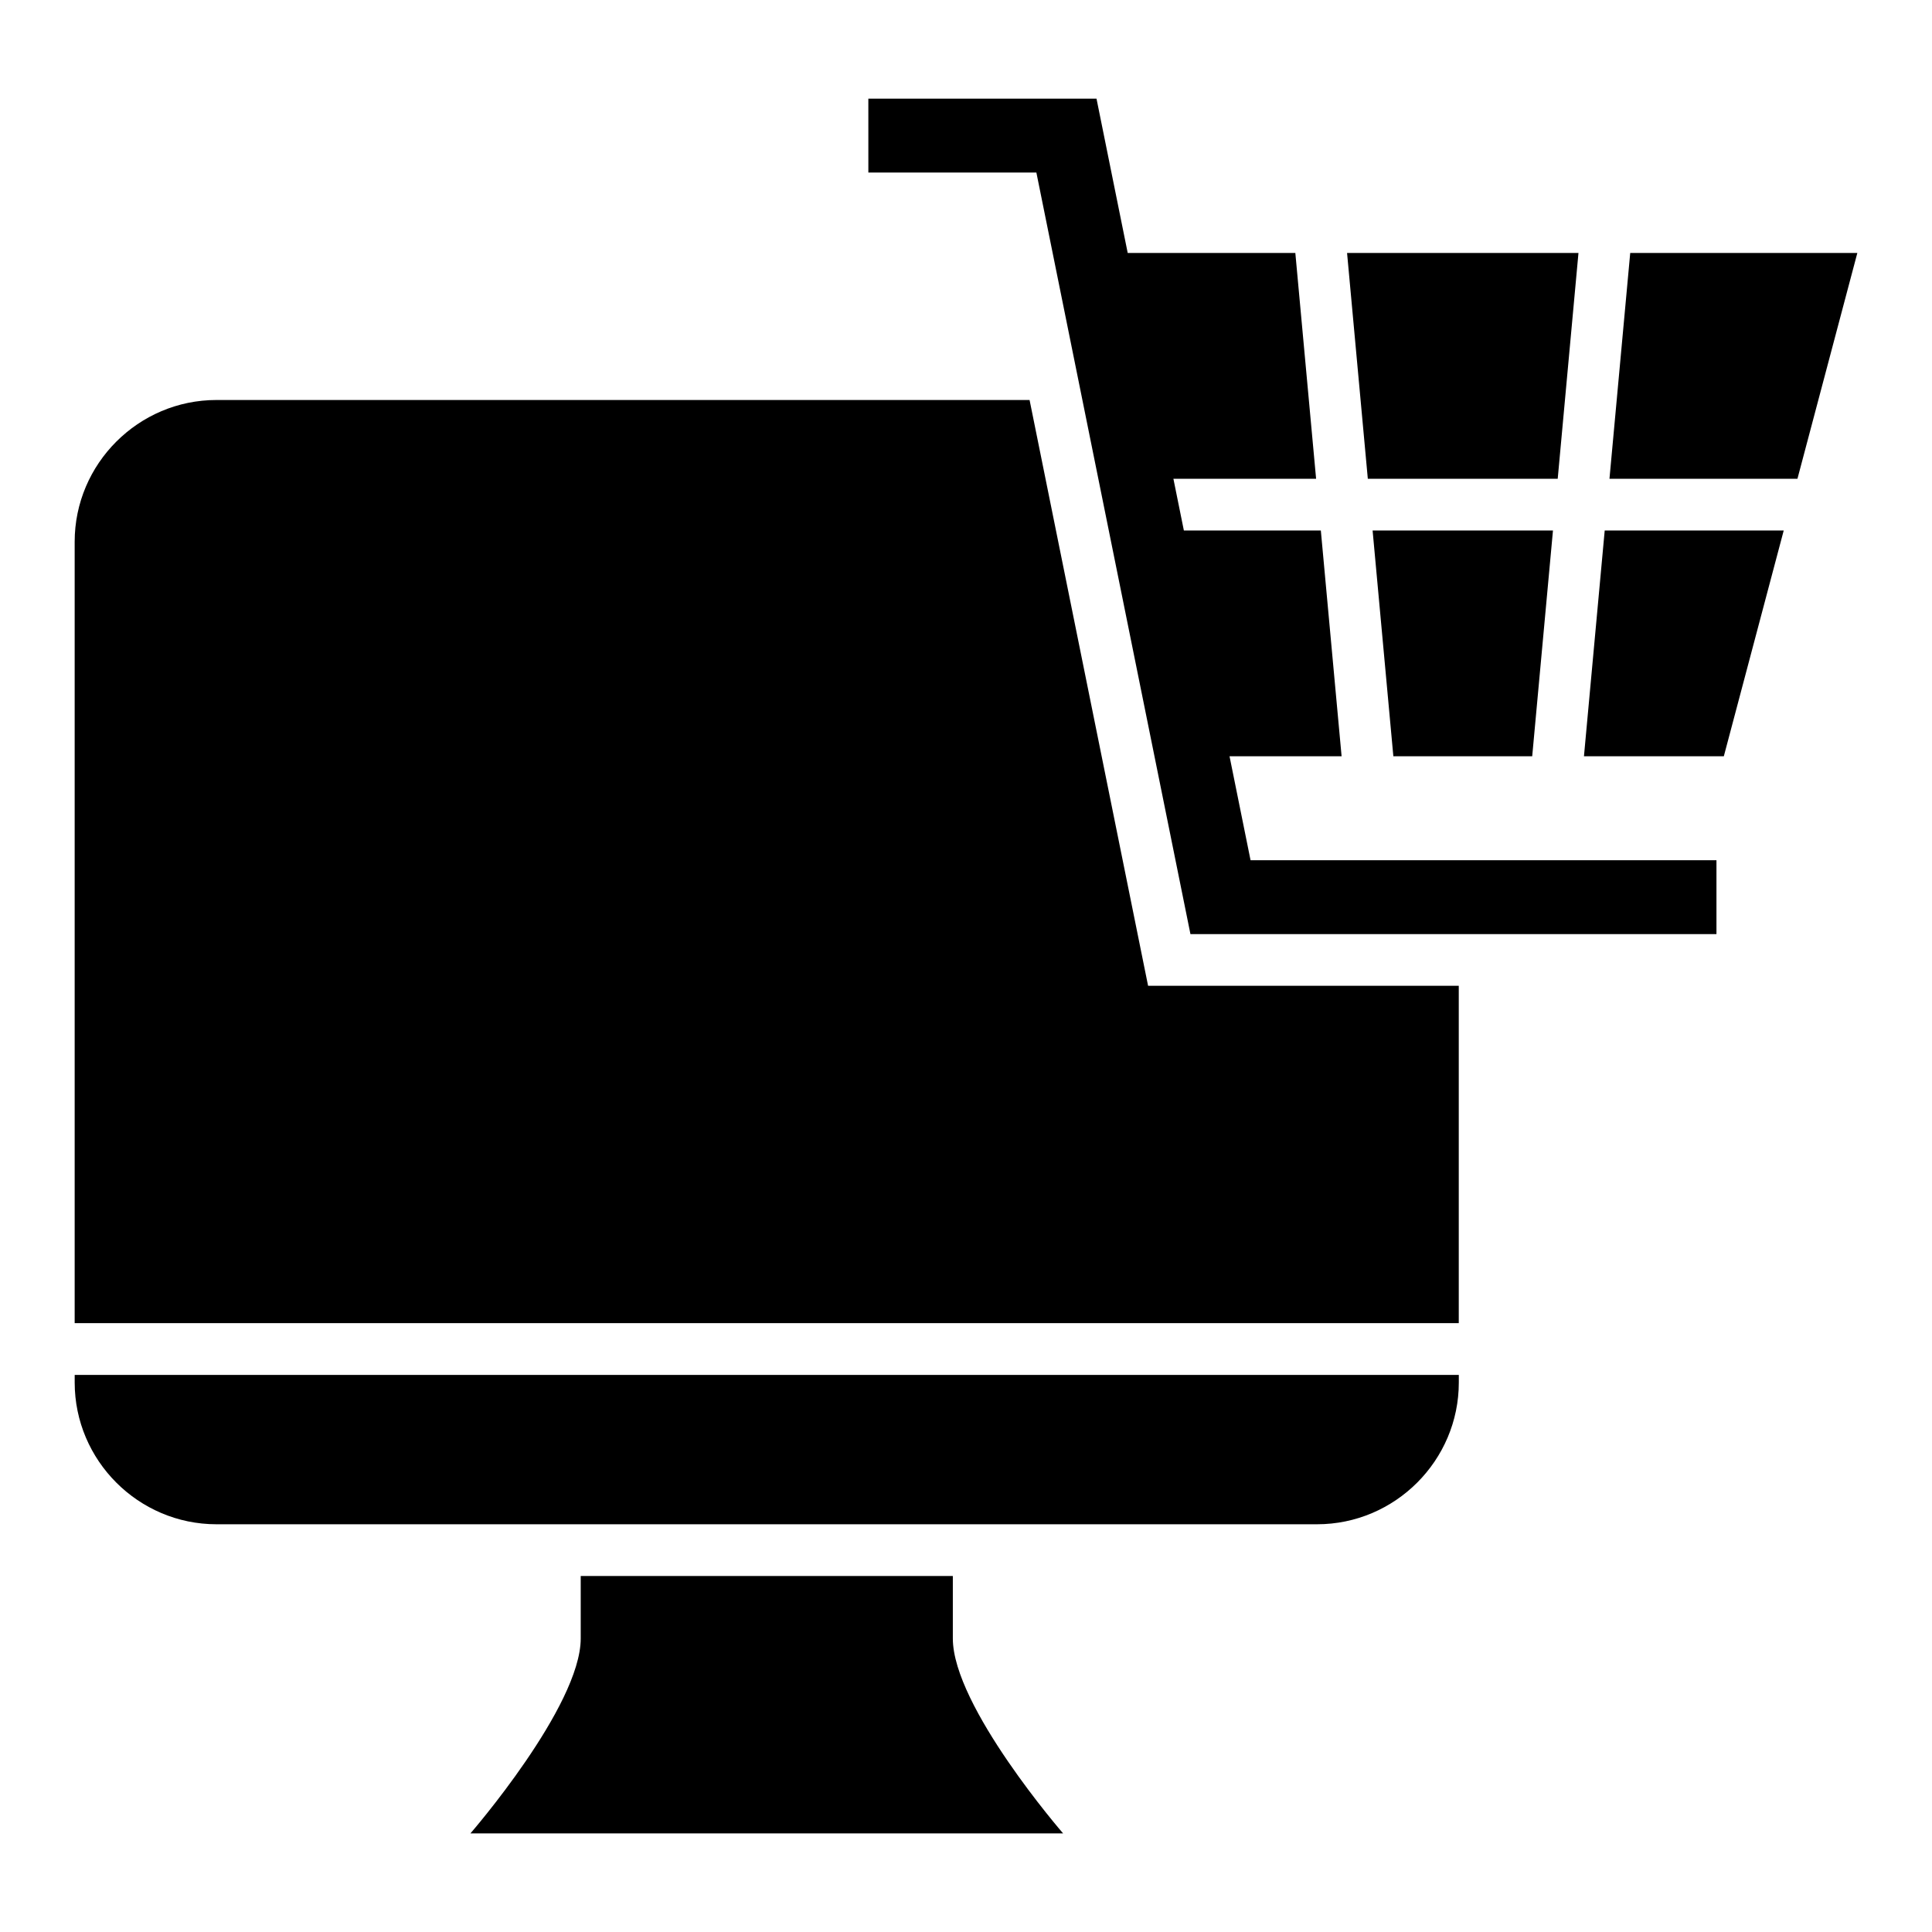 <?xml version="1.0" encoding="UTF-8"?>
<!-- Uploaded to: ICON Repo, www.svgrepo.com, Generator: ICON Repo Mixer Tools -->
<svg fill="#000000" width="800px" height="800px" version="1.1" viewBox="144 144 512 512" xmlns="http://www.w3.org/2000/svg">
 <path d="m201.36 250.01h215.49l31.406 155.24h82.332v89.391h-366.8v-207.07c0-20.668 16.906-37.566 37.57-37.566zm172.76-79.867h60.465l8.27 40.898h44.422l5.504 59.84h-37.816l2.773 13.703h36.297l5.504 59.84h-29.699l5.57 27.539h123.47v19.582h-139.4l-40.828-201.82h-44.527zm126.87 40.898h61.32l-5.5 59.84h-50.324l-5.5-59.84zm75.031 0h60.191l-15.871 59.84h-49.816l5.5-59.84zm40.684 73.543-15.875 59.84h-37.066l5.5-59.84h47.445zm-66.656 59.84h-36.797l-5.5-59.84h47.801zm-124.32 285.44s-29.219-33.656-29.219-51.656v-16.555h-98.613v16.555c0 18-29.223 51.656-29.223 51.656zm104.87-121.5v2.016c0 20.66-16.898 37.566-37.566 37.566h-291.67c-20.668 0-37.57-16.906-37.57-37.566v-2.016z" fill-rule="evenodd"/>
</svg>